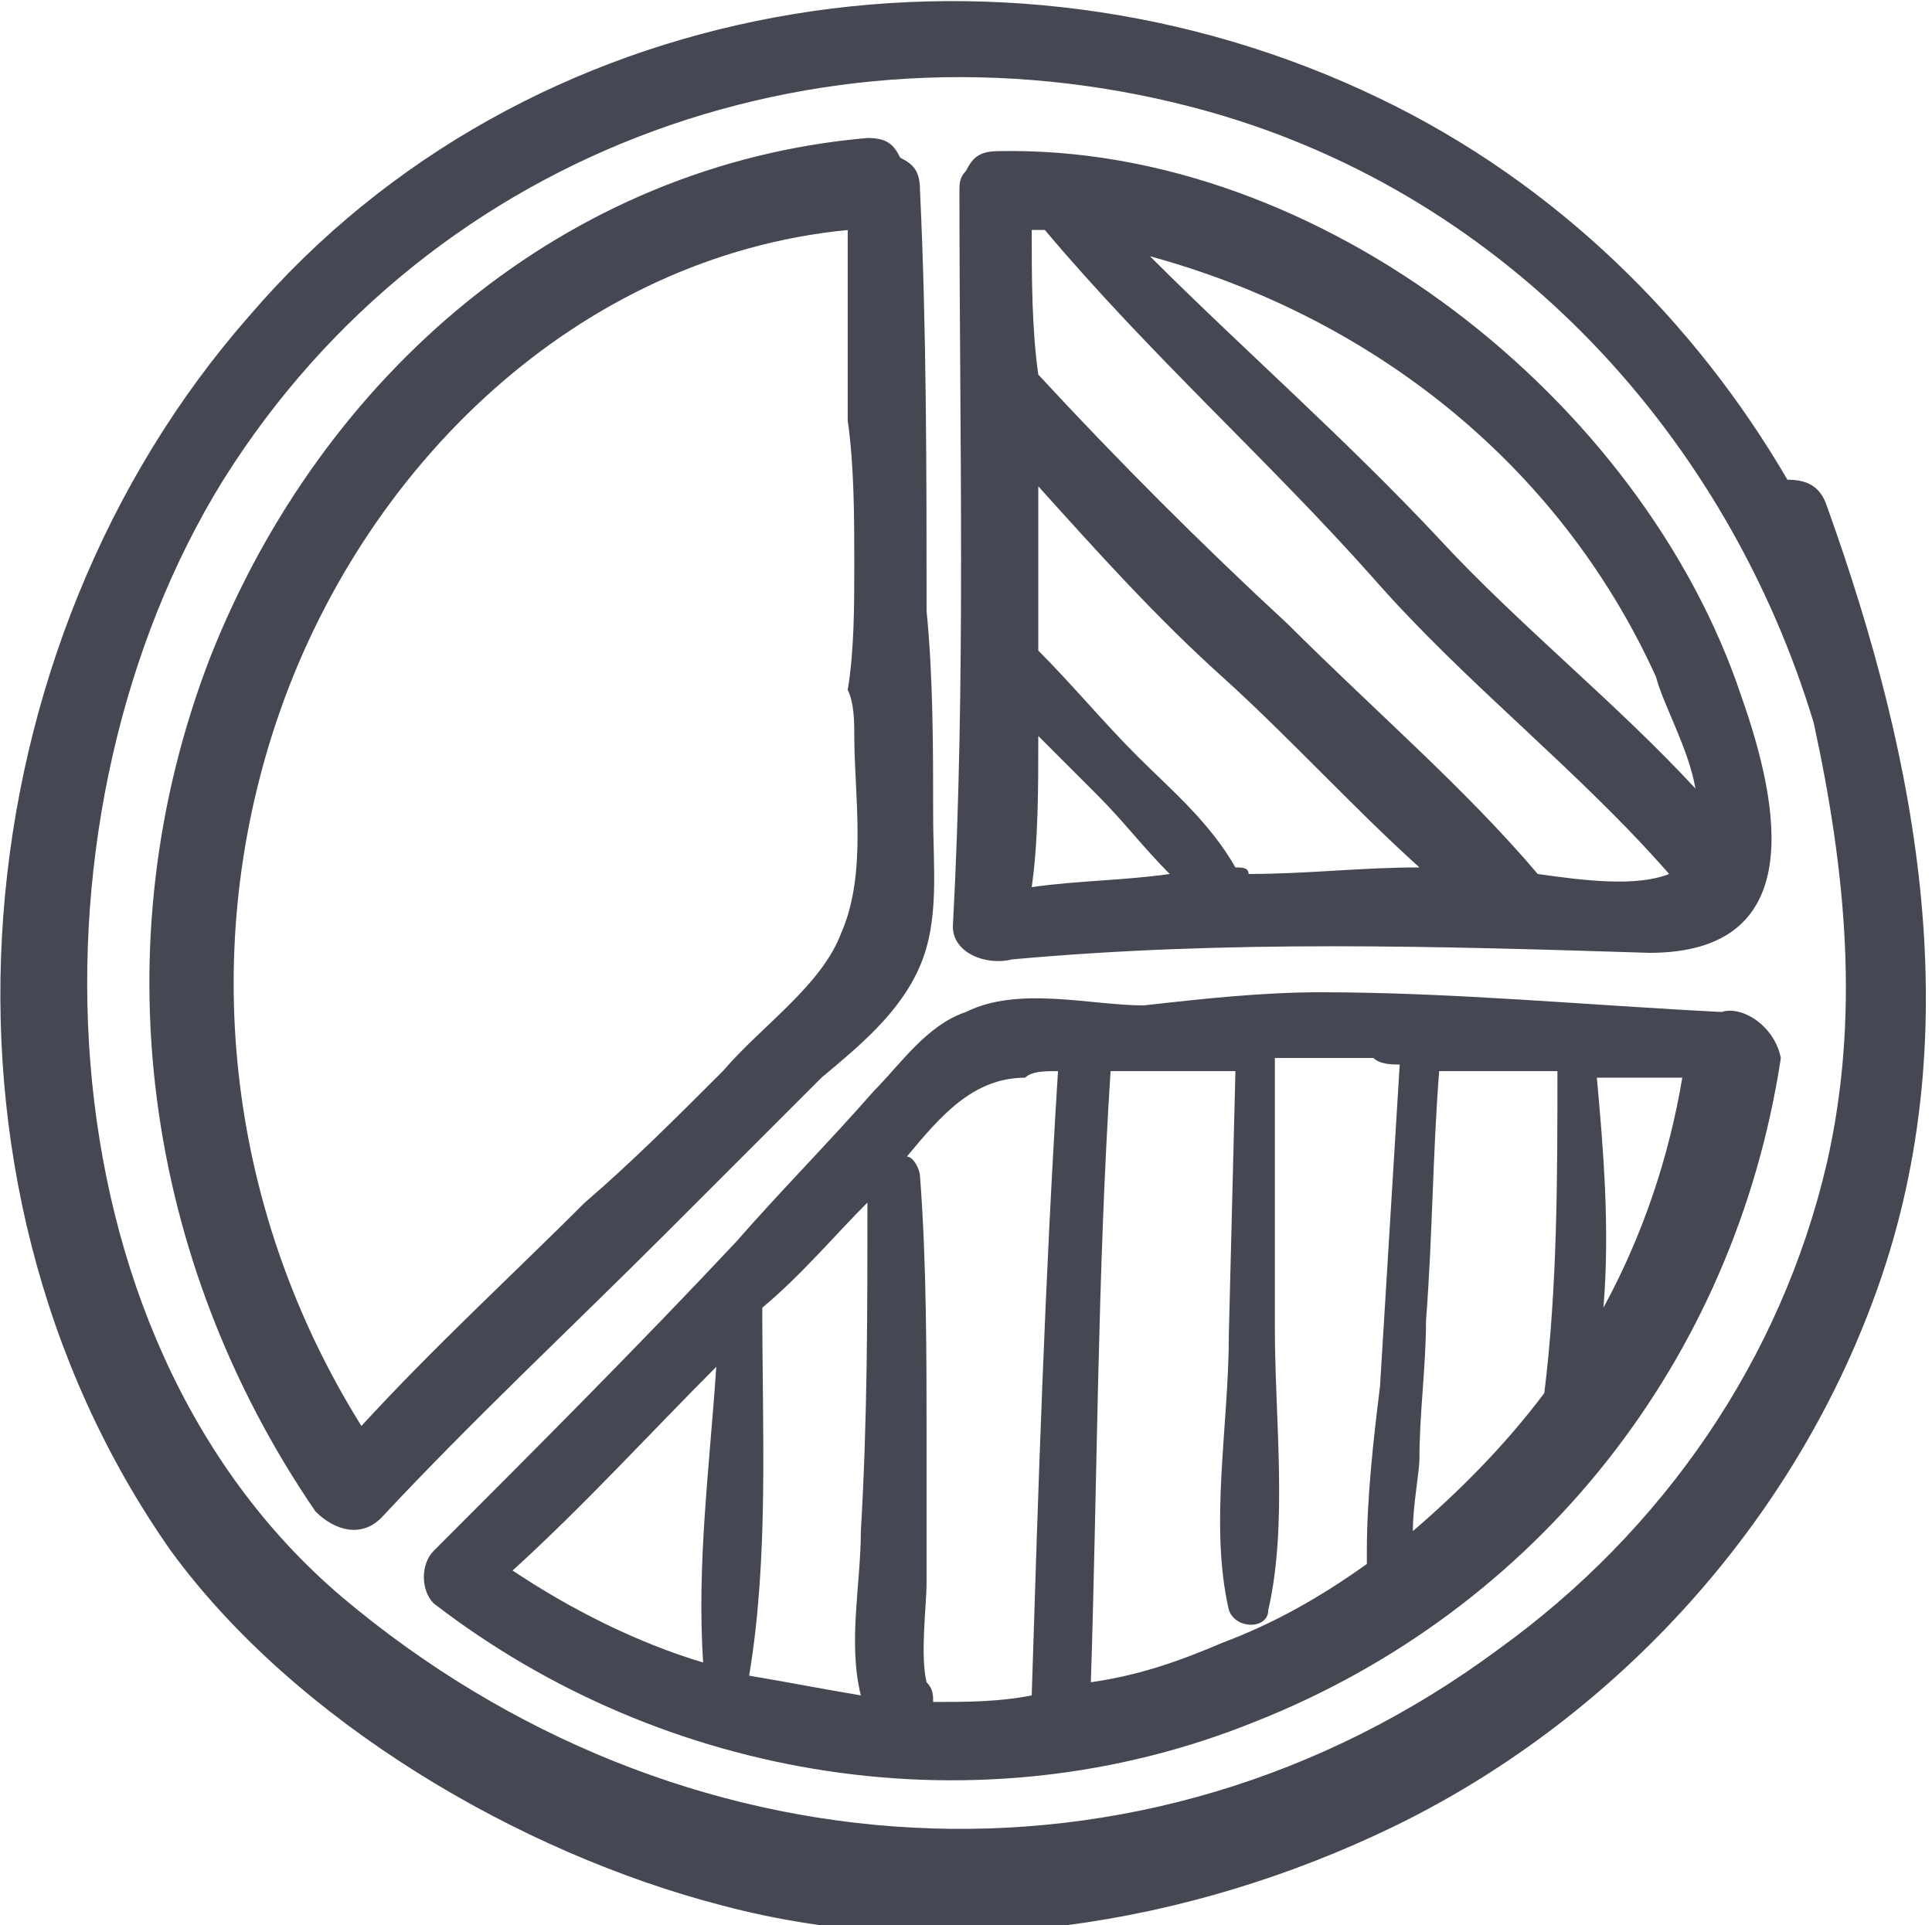 <?xml version="1.0" encoding="utf-8"?>
<!-- Generator: Adobe Illustrator 26.0.1, SVG Export Plug-In . SVG Version: 6.00 Build 0)  -->
<svg version="1.1" id="Ñëîé_1" xmlns="http://www.w3.org/2000/svg" xmlns:xlink="http://www.w3.org/1999/xlink" x="0px" y="0px" viewBox="0 0 29.4 29.3" style="enable-background:new 0 0 29.4 29.3;" xml:space="preserve">
  <style type="text/css">
	.st0{fill-rule:evenodd;clip-rule:evenodd;fill:#454753;}
</style>
  <path class="st0" d="M26.2,15.4c-2-0.1-4.1-0.3-6.1-0.3c-0.9,0-1.8,0.1-2.7,0.2c-0.8,0-1.9-0.3-2.7,0.1c-0.6,0.2-1,0.8-1.4,1.2
	c-0.7,0.8-1.4,1.5-2.1,2.3c-1.5,1.6-3.1,3.2-4.6,4.7c-0.2,0.2-0.2,0.6,0,0.8c3.5,2.7,8.3,3.5,12.5,1.8c4.3-1.7,7.3-5.5,8-10.1
	C27,15.6,26.5,15.3,26.2,15.4L26.2,15.4z M23.7,16.3c0,1.6,0,3.3-0.2,4.9c-0.6,0.8-1.3,1.5-2,2.1c0-0.4,0.1-0.9,0.1-1.1
	c0-0.7,0.1-1.4,0.1-2.1c0.1-1.3,0.1-2.5,0.2-3.8C22.5,16.3,23.1,16.3,23.7,16.3L23.7,16.3z M24.4,19.9c0.1-1.2,0-2.4-0.1-3.5
	c0.4,0,0.9,0,1.3,0C25.4,17.6,25,18.8,24.4,19.9L24.4,19.9z M21.3,16.2c-0.1,1.6-0.2,3.3-0.3,4.9c-0.1,0.8-0.2,1.7-0.2,2.5
	c0,0.1,0,0.1,0,0.2c-0.7,0.5-1.4,0.9-2.2,1.2c-0.7,0.3-1.3,0.5-2,0.6c0.1-3.1,0.1-6.2,0.3-9.3c0.5,0,0.9,0,1.4,0c0.2,0,0.3,0,0.5,0
	l-0.1,4c0,1.4-0.3,2.9,0,4.2c0.1,0.3,0.6,0.3,0.6,0c0.3-1.3,0.1-2.9,0.1-4.3v-4.1c0.5,0,1,0,1.5,0C21,16.2,21.2,16.2,21.3,16.2
	L21.3,16.2z M16.1,16.3c-0.2,3.2-0.3,6.3-0.4,9.5c-0.5,0.1-1,0.1-1.5,0.1c0-0.1,0-0.2-0.1-0.3c-0.1-0.4,0-1.2,0-1.5
	c0-0.7,0-1.4,0-2.1c0-1.4,0-2.8-0.1-4.1c0-0.1-0.1-0.3-0.2-0.3c0.5-0.6,1-1.2,1.8-1.2C15.7,16.3,15.9,16.3,16.1,16.3L16.1,16.3z
	 M13.2,18.3c0,1.7,0,3.3-0.1,5c0,0.8-0.2,1.7,0,2.5l0,0c-0.6-0.1-1.1-0.2-1.7-0.3c0.3-1.8,0.2-3.7,0.2-5.6l0,0
	C12.2,19.4,12.7,18.8,13.2,18.3L13.2,18.3z M10.9,20.8c-0.1,1.5-0.3,3-0.2,4.5c-1-0.3-2-0.8-2.9-1.4C8.9,22.9,9.9,21.8,10.9,20.8
	L10.9,20.8z M14.2,12.4c0,0.8,0.1,1.6-0.2,2.3s-0.9,1.2-1.5,1.7c-0.8,0.8-1.6,1.6-2.4,2.4c-1.4,1.4-2.9,2.8-4.3,4.3
	c-0.3,0.3-0.7,0.2-1-0.1c-2.6-3.8-3.3-8.6-1.6-13c1.7-4.3,5.4-7.5,10-7.9c0.3,0,0.4,0.1,0.5,0.3C13.9,2.5,14,2.6,14,2.9
	c0.1,2.1,0.1,4.3,0.1,6.4C14.2,10.3,14.2,11.4,14.2,12.4L14.2,12.4z M13,11.2c0,0.9,0.2,2.1-0.2,3c-0.3,0.8-1.2,1.4-1.8,2.1
	c-0.7,0.7-1.4,1.4-2.1,2c-1.1,1.1-2.3,2.2-3.4,3.4C3.5,18.5,3,14.6,4.2,11c1.3-3.9,4.6-7.1,8.7-7.5c0,1,0,1.9,0,2.9
	C13,7.1,13,7.9,13,8.6c0,0.6,0,1.3-0.1,1.9C13,10.7,13,11,13,11.2L13,11.2z M27.8,7.7c1.4,3.9,2.2,8.1,0.7,12.1
	c-1.3,3.5-4,6.4-7.3,8c-3.1,1.5-6.8,2.1-10.2,1.2c-3.1-0.8-6.5-2.8-8.4-5.4c-4-5.7-3.2-13.8,1.2-18.8C8-0.1,15.2-1.3,21,1.5
	c2.7,1.3,4.8,3.4,6.2,5.8C27.5,7.3,27.7,7.4,27.8,7.7L27.8,7.7z M27.8,17.7c-0.7,3-2.5,5.6-5,7.4c-5.4,4-12.5,3.5-17.6-0.8
	c-4.7-4-4.9-12-1.8-17c3.2-5.1,9.3-7.2,15-5.6c4.6,1.3,7.9,5,9.2,9.3C28.1,13.3,28.3,15.5,27.8,17.7L27.8,17.7z M15.2,2.3
	c-0.3,0-0.4,0.1-0.5,0.3c-0.1,0.1-0.1,0.2-0.1,0.3c0,3.7,0.1,7.5-0.1,11.2c0,0.4,0.5,0.6,0.9,0.5c3.3-0.3,6.5-0.2,9.7-0.1
	c2.4,0,2-2.2,1.4-3.9C25,6.1,20.1,2.2,15.2,2.3L15.2,2.3z M15.7,13.5c0.7-0.1,1.4-0.1,2.1-0.2c-0.4-0.4-0.7-0.8-1.1-1.2
	c-0.3-0.3-0.6-0.6-0.9-0.9C15.8,12,15.8,12.8,15.7,13.5L15.7,13.5z M19,13.3c0.9,0,1.7-0.1,2.6-0.1c-1-0.9-2-2-3-2.9
	c-1-0.9-1.9-1.9-2.8-2.9c0,0.8,0,1.7,0,2.5c0.5,0.5,1,1.1,1.5,1.6s1.1,1,1.5,1.7C18.9,13.2,19,13.2,19,13.3L19,13.3z M23.4,13.3
	c0.7,0.1,1.5,0.2,2,0c-1.4-1.6-3.1-2.9-4.5-4.5c-1.6-1.8-3.4-3.4-5-5.3c-0.1,0-0.1,0-0.2,0c0,0.7,0,1.5,0.1,2.2
	C17,7,18.3,8.3,19.6,9.5C20.9,10.8,22.3,12,23.4,13.3L23.4,13.3z M21.9,8.2c1.2,1.3,2.7,2.5,3.9,3.8c-0.1-0.6-0.5-1.3-0.6-1.7
	c-1.5-3.3-4.4-5.5-7.7-6.4C18.9,5.3,20.5,6.7,21.9,8.2z" />
</svg>